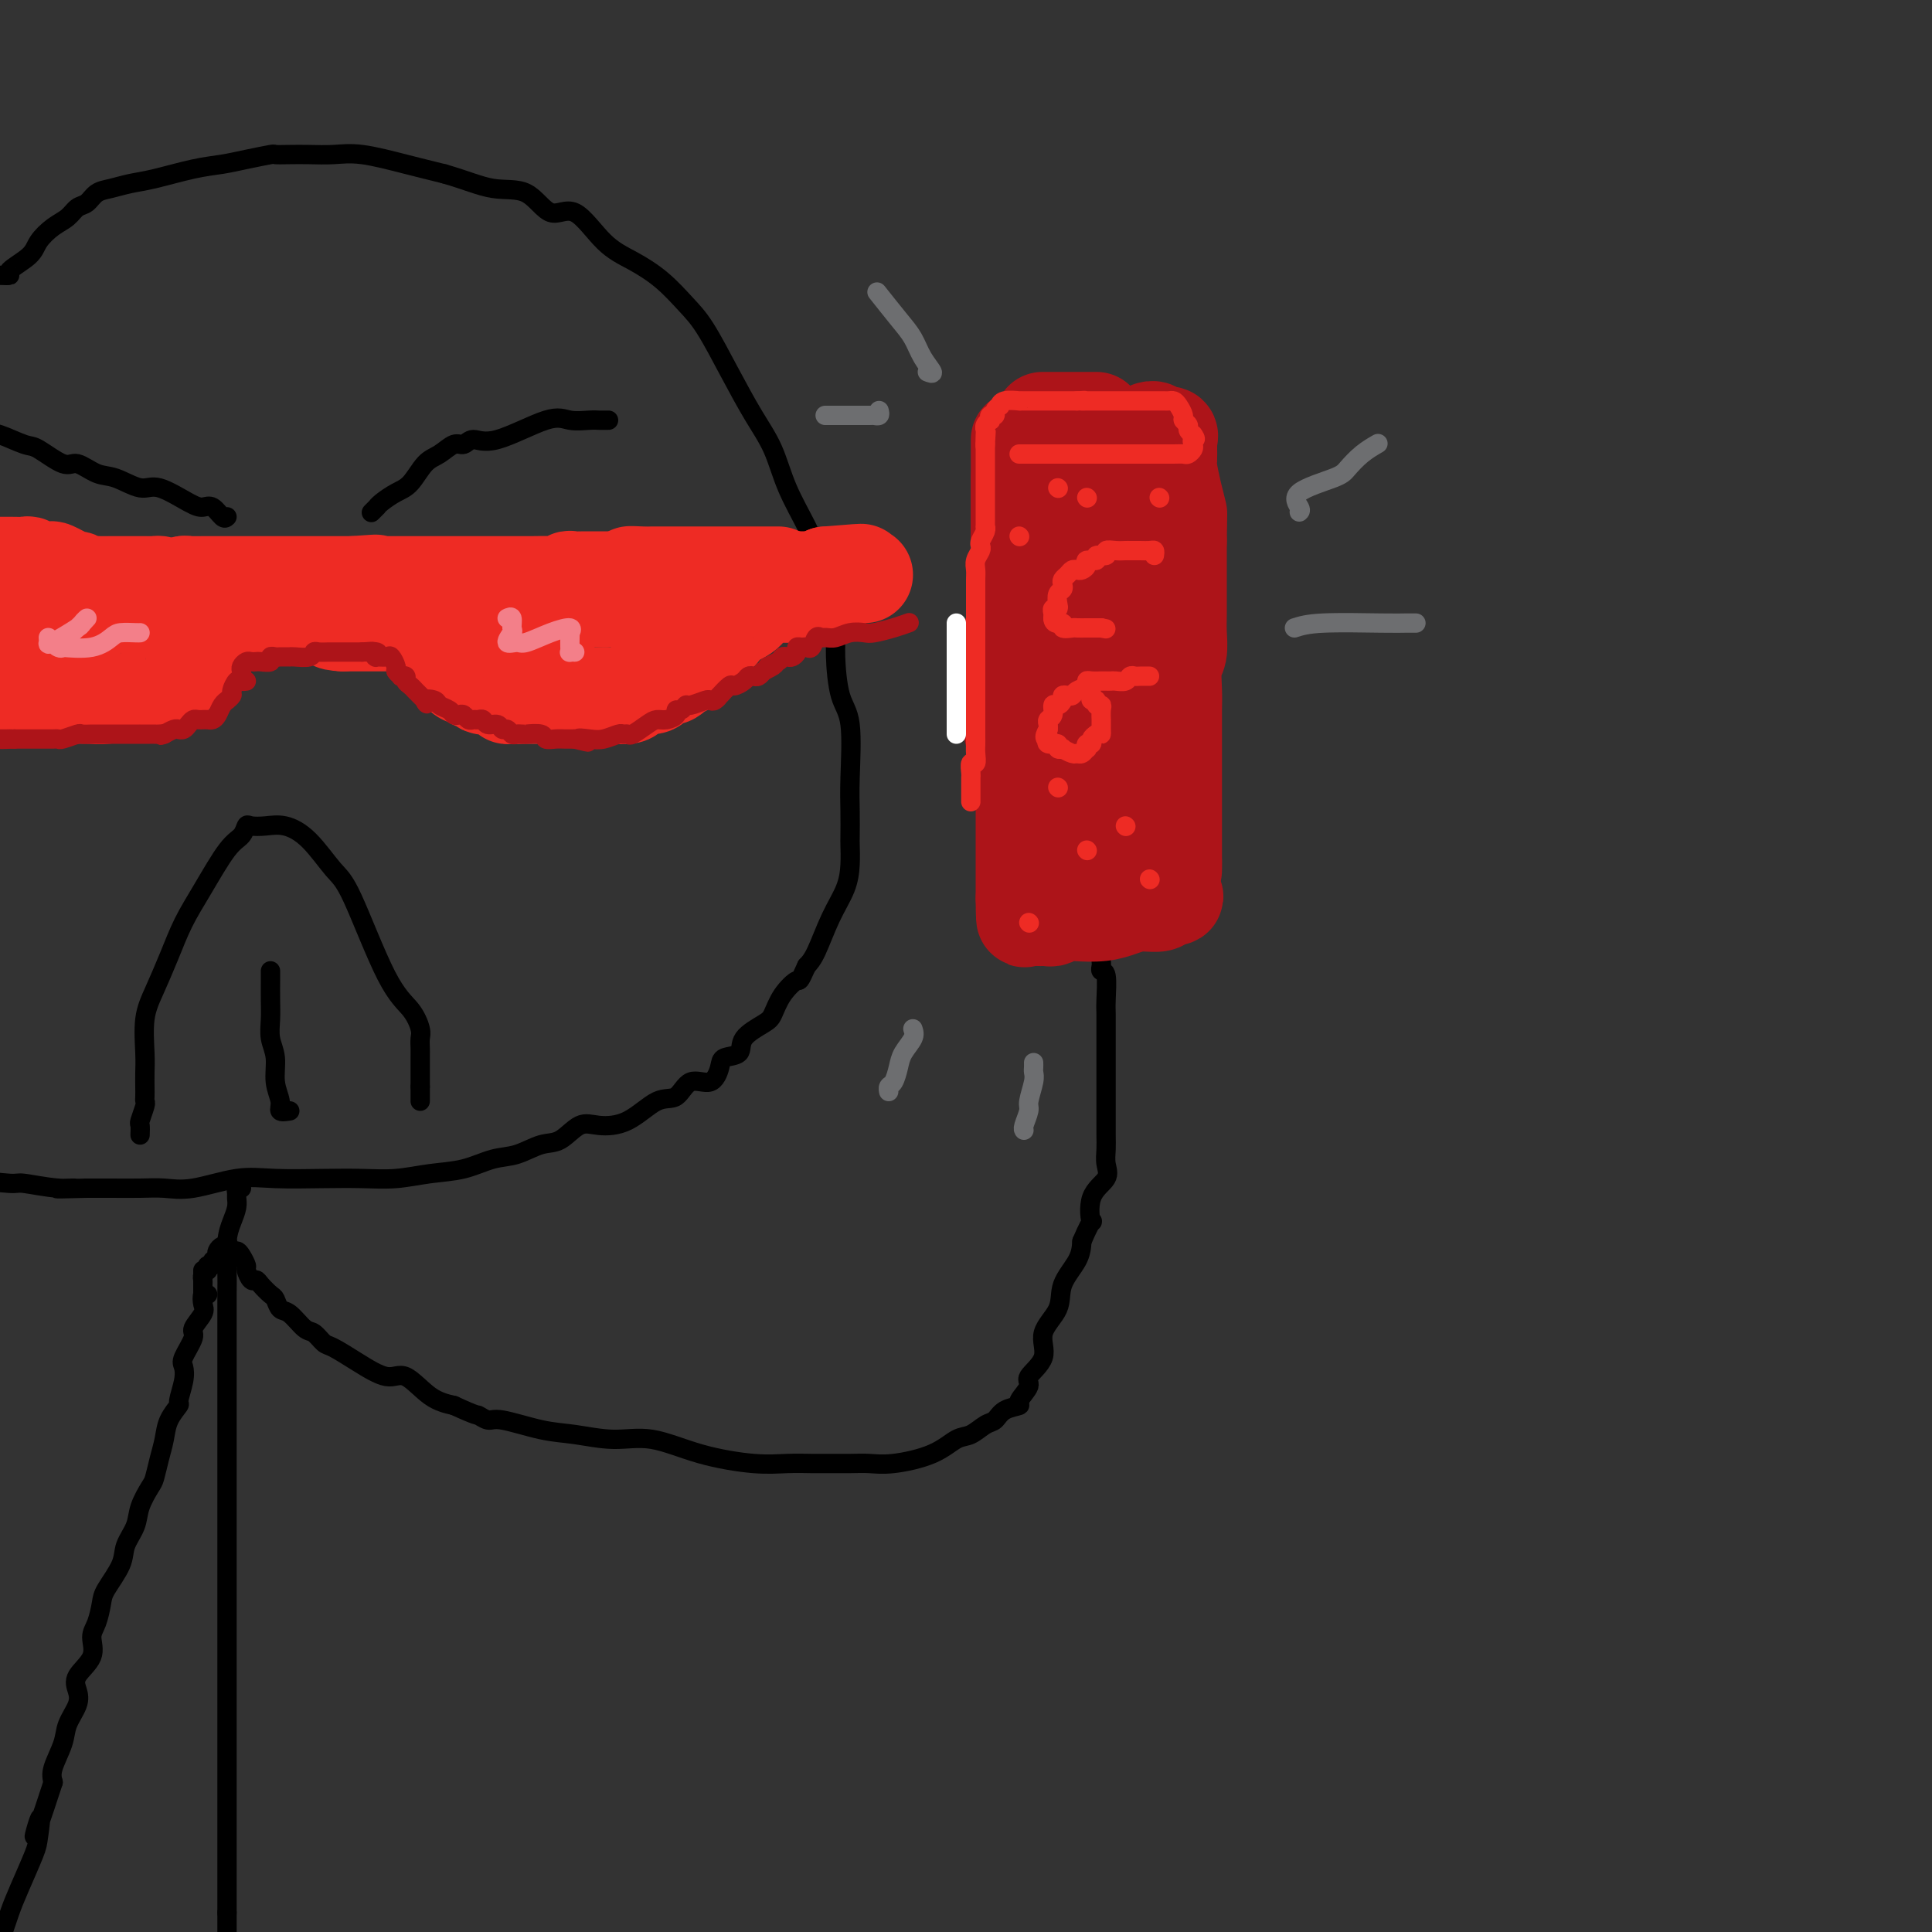 <svg viewBox='0 0 400 400' version='1.1' xmlns='http://www.w3.org/2000/svg' xmlns:xlink='http://www.w3.org/1999/xlink'><rect x="0" y="0" width="400" height="400" fill="#333333" stroke="none"/><g fill='none' stroke='#000000' stroke-width='4' stroke-linecap='round' stroke-linejoin='round'><path d='M-1,57c0.167,-0.011 0.333,-0.022 1,0c0.667,0.022 1.834,0.077 2,0c0.166,-0.077 -0.667,-0.285 0,-1c0.667,-0.715 2.836,-1.936 4,-3c1.164,-1.064 1.323,-1.972 2,-3c0.677,-1.028 1.871,-2.177 3,-3c1.129,-0.823 2.191,-1.320 3,-2c0.809,-0.680 1.363,-1.545 2,-2c0.637,-0.455 1.356,-0.502 2,-1c0.644,-0.498 1.213,-1.447 2,-2c0.787,-0.553 1.791,-0.712 3,-1c1.209,-0.288 2.621,-0.707 4,-1c1.379,-0.293 2.724,-0.461 5,-1c2.276,-0.539 5.483,-1.451 8,-2c2.517,-0.549 4.343,-0.736 6,-1c1.657,-0.264 3.145,-0.607 5,-1c1.855,-0.393 4.077,-0.837 5,-1c0.923,-0.163 0.546,-0.045 1,0c0.454,0.045 1.739,0.018 3,0c1.261,-0.018 2.498,-0.027 4,0c1.502,0.027 3.269,0.090 5,0c1.731,-0.090 3.428,-0.332 6,0c2.572,0.332 6.021,1.238 9,2c2.979,0.762 5.490,1.381 8,2'/><path d='M92,36c4.535,1.309 7.373,2.580 10,3c2.627,0.420 5.044,-0.012 7,1c1.956,1.012 3.453,3.469 5,4c1.547,0.531 3.145,-0.865 5,0c1.855,0.865 3.969,3.991 6,6c2.031,2.009 3.981,2.901 6,4c2.019,1.099 4.108,2.407 6,4c1.892,1.593 3.588,3.473 5,5c1.412,1.527 2.540,2.702 4,5c1.460,2.298 3.252,5.720 5,9c1.748,3.280 3.452,6.418 5,9c1.548,2.582 2.939,4.606 4,7c1.061,2.394 1.794,5.156 3,8c1.206,2.844 2.887,5.769 4,8c1.113,2.231 1.657,3.769 2,5c0.343,1.231 0.486,2.157 1,4c0.514,1.843 1.399,4.605 2,7c0.601,2.395 0.917,4.425 1,6c0.083,1.575 -0.069,2.695 0,5c0.069,2.305 0.358,5.794 1,8c0.642,2.206 1.636,3.128 2,6c0.364,2.872 0.098,7.695 0,11c-0.098,3.305 -0.028,5.092 0,7c0.028,1.908 0.013,3.935 0,5c-0.013,1.065 -0.023,1.167 0,2c0.023,0.833 0.081,2.397 0,4c-0.081,1.603 -0.300,3.244 -1,5c-0.700,1.756 -1.881,3.627 -3,6c-1.119,2.373 -2.177,5.250 -3,7c-0.823,1.750 -1.412,2.375 -2,3'/><path d='M167,200c-1.692,3.805 -1.421,2.818 -2,3c-0.579,0.182 -2.009,1.534 -3,3c-0.991,1.466 -1.544,3.047 -2,4c-0.456,0.953 -0.815,1.279 -2,2c-1.185,0.721 -3.197,1.837 -4,3c-0.803,1.163 -0.396,2.371 -1,3c-0.604,0.629 -2.219,0.677 -3,1c-0.781,0.323 -0.727,0.920 -1,2c-0.273,1.080 -0.871,2.643 -2,3c-1.129,0.357 -2.787,-0.492 -4,0c-1.213,0.492 -1.979,2.325 -3,3c-1.021,0.675 -2.296,0.192 -4,1c-1.704,0.808 -3.837,2.908 -6,4c-2.163,1.092 -4.356,1.175 -6,1c-1.644,-0.175 -2.738,-0.609 -4,0c-1.262,0.609 -2.691,2.261 -4,3c-1.309,0.739 -2.497,0.565 -4,1c-1.503,0.435 -3.320,1.479 -5,2c-1.680,0.521 -3.223,0.518 -5,1c-1.777,0.482 -3.786,1.450 -6,2c-2.214,0.550 -4.631,0.684 -7,1c-2.369,0.316 -4.688,0.815 -7,1c-2.312,0.185 -4.616,0.057 -7,0c-2.384,-0.057 -4.846,-0.043 -8,0c-3.154,0.043 -6.999,0.117 -10,0c-3.001,-0.117 -5.159,-0.424 -8,0c-2.841,0.424 -6.366,1.578 -9,2c-2.634,0.422 -4.376,0.113 -6,0c-1.624,-0.113 -3.130,-0.030 -5,0c-1.870,0.030 -4.106,0.009 -6,0c-1.894,-0.009 -3.447,-0.004 -5,0'/><path d='M18,246c-10.507,0.292 -4.774,0.023 -3,0c1.774,-0.023 -0.411,0.200 -3,0c-2.589,-0.200 -5.582,-0.823 -7,-1c-1.418,-0.177 -1.262,0.092 -3,0c-1.738,-0.092 -5.369,-0.546 -9,-1'/><path d='M50,246c-0.424,-0.094 -0.848,-0.188 -1,0c-0.152,0.188 -0.030,0.659 0,1c0.030,0.341 -0.030,0.551 0,1c0.030,0.449 0.152,1.136 0,2c-0.152,0.864 -0.577,1.903 -1,3c-0.423,1.097 -0.846,2.251 -1,4c-0.154,1.749 -0.041,4.094 0,6c0.041,1.906 0.011,3.375 0,5c-0.011,1.625 -0.003,3.406 0,6c0.003,2.594 0.001,6.000 0,8c-0.001,2.000 -0.000,2.594 0,4c0.000,1.406 0.000,3.625 0,5c-0.000,1.375 -0.000,1.907 0,3c0.000,1.093 0.000,2.746 0,4c-0.000,1.254 -0.000,2.109 0,3c0.000,0.891 0.000,1.817 0,3c-0.000,1.183 -0.000,2.623 0,4c0.000,1.377 0.000,2.691 0,4c-0.000,1.309 -0.000,2.612 0,5c0.000,2.388 0.000,5.860 0,8c-0.000,2.140 -0.000,2.948 0,5c0.000,2.052 0.000,5.348 0,8c-0.000,2.652 -0.000,4.661 0,7c0.000,2.339 0.000,5.010 0,8c-0.000,2.990 -0.000,6.300 0,9c0.000,2.700 0.000,4.788 0,7c-0.000,2.212 -0.000,4.546 0,7c0.000,2.454 0.000,5.029 0,7c-0.000,1.971 -0.000,3.338 0,5c0.000,1.662 0.000,3.618 0,5c-0.000,1.382 0.000,2.191 0,3'/><path d='M47,396c0.000,24.000 0.000,14.500 0,5'/><path d='M43,268c-0.405,-0.188 -0.810,-0.376 -1,0c-0.190,0.376 -0.163,1.316 0,2c0.163,0.684 0.464,1.113 0,2c-0.464,0.887 -1.692,2.231 -2,3c-0.308,0.769 0.306,0.963 0,2c-0.306,1.037 -1.530,2.917 -2,4c-0.470,1.083 -0.185,1.370 0,2c0.185,0.630 0.271,1.603 0,3c-0.271,1.397 -0.899,3.219 -1,4c-0.101,0.781 0.323,0.521 0,1c-0.323,0.479 -1.395,1.698 -2,3c-0.605,1.302 -0.744,2.686 -1,4c-0.256,1.314 -0.631,2.556 -1,4c-0.369,1.444 -0.733,3.089 -1,4c-0.267,0.911 -0.437,1.088 -1,2c-0.563,0.912 -1.520,2.559 -2,4c-0.480,1.441 -0.482,2.678 -1,4c-0.518,1.322 -1.553,2.731 -2,4c-0.447,1.269 -0.306,2.397 -1,4c-0.694,1.603 -2.221,3.681 -3,5c-0.779,1.319 -0.808,1.879 -1,3c-0.192,1.121 -0.546,2.803 -1,4c-0.454,1.197 -1.010,1.908 -1,3c0.010,1.092 0.584,2.564 0,4c-0.584,1.436 -2.326,2.837 -3,4c-0.674,1.163 -0.279,2.090 0,3c0.279,0.910 0.442,1.805 0,3c-0.442,1.195 -1.490,2.692 -2,4c-0.510,1.308 -0.484,2.429 -1,4c-0.516,1.571 -1.576,3.592 -2,5c-0.424,1.408 -0.212,2.204 0,3'/><path d='M11,369c-5.635,17.294 -3.722,10.028 -3,8c0.722,-2.028 0.254,1.183 0,3c-0.254,1.817 -0.295,2.240 -1,4c-0.705,1.760 -2.074,4.859 -3,7c-0.926,2.141 -1.407,3.326 -2,5c-0.593,1.674 -1.296,3.837 -2,6'/><path d='M42,263c0.000,0.361 0.000,0.723 0,1c-0.000,0.277 -0.000,0.470 0,1c0.000,0.530 0.000,1.397 0,2c-0.000,0.603 -0.000,0.942 0,1c0.000,0.058 0.000,-0.165 0,0c-0.000,0.165 -0.000,0.717 0,1c0.000,0.283 0.000,0.297 0,0c-0.000,-0.297 -0.001,-0.906 0,-1c0.001,-0.094 0.003,0.326 0,0c-0.003,-0.326 -0.011,-1.397 0,-2c0.011,-0.603 0.041,-0.739 0,-1c-0.041,-0.261 -0.155,-0.646 0,-1c0.155,-0.354 0.577,-0.677 1,-1'/><path d='M43,263c0.090,-0.863 -0.186,-1.019 0,-1c0.186,0.019 0.834,0.213 1,0c0.166,-0.213 -0.149,-0.832 0,-1c0.149,-0.168 0.762,0.114 1,0c0.238,-0.114 0.102,-0.623 0,-1c-0.102,-0.377 -0.171,-0.623 0,-1c0.171,-0.377 0.582,-0.884 1,-1c0.418,-0.116 0.843,0.161 1,0c0.157,-0.161 0.045,-0.760 0,-1c-0.045,-0.240 -0.022,-0.120 0,0'/><path d='M47,257c0.331,0.860 0.662,1.721 1,2c0.338,0.279 0.682,-0.023 1,0c0.318,0.023 0.610,0.370 1,1c0.390,0.630 0.877,1.544 1,2c0.123,0.456 -0.118,0.455 0,1c0.118,0.545 0.595,1.636 1,2c0.405,0.364 0.738,-0.000 1,0c0.262,0.000 0.453,0.365 1,1c0.547,0.635 1.449,1.540 2,2c0.551,0.460 0.752,0.475 1,1c0.248,0.525 0.542,1.559 1,2c0.458,0.441 1.079,0.288 2,1c0.921,0.712 2.141,2.290 3,3c0.859,0.710 1.356,0.553 2,1c0.644,0.447 1.434,1.500 2,2c0.566,0.500 0.909,0.449 2,1c1.091,0.551 2.930,1.706 5,3c2.070,1.294 4.369,2.728 6,3c1.631,0.272 2.593,-0.619 4,0c1.407,0.619 3.259,2.748 5,4c1.741,1.252 3.370,1.626 5,2'/><path d='M94,291c5.208,2.395 4.728,1.884 5,2c0.272,0.116 1.294,0.859 2,1c0.706,0.141 1.094,-0.318 3,0c1.906,0.318 5.330,1.415 8,2c2.670,0.585 4.586,0.658 7,1c2.414,0.342 5.327,0.953 8,1c2.673,0.047 5.108,-0.471 8,0c2.892,0.471 6.242,1.930 10,3c3.758,1.070 7.923,1.751 11,2c3.077,0.249 5.067,0.066 7,0c1.933,-0.066 3.808,-0.017 5,0c1.192,0.017 1.700,-0.000 3,0c1.300,0.000 3.391,0.017 5,0c1.609,-0.017 2.737,-0.069 4,0c1.263,0.069 2.659,0.260 5,0c2.341,-0.260 5.625,-0.972 8,-2c2.375,-1.028 3.842,-2.373 5,-3c1.158,-0.627 2.007,-0.536 3,-1c0.993,-0.464 2.131,-1.484 3,-2c0.869,-0.516 1.471,-0.526 2,-1c0.529,-0.474 0.986,-1.410 2,-2c1.014,-0.590 2.585,-0.835 3,-1c0.415,-0.165 -0.326,-0.252 0,-1c0.326,-0.748 1.720,-2.159 2,-3c0.280,-0.841 -0.555,-1.112 0,-2c0.555,-0.888 2.499,-2.393 3,-4c0.501,-1.607 -0.440,-3.314 0,-5c0.440,-1.686 2.262,-3.349 3,-5c0.738,-1.651 0.391,-3.291 1,-5c0.609,-1.709 2.174,-3.488 3,-5c0.826,-1.512 0.913,-2.756 1,-4'/><path d='M224,257c2.513,-5.917 2.295,-3.710 2,-4c-0.295,-0.290 -0.668,-3.077 0,-5c0.668,-1.923 2.375,-2.982 3,-4c0.625,-1.018 0.167,-1.994 0,-3c-0.167,-1.006 -0.045,-2.042 0,-3c0.045,-0.958 0.012,-1.837 0,-3c-0.012,-1.163 -0.003,-2.611 0,-4c0.003,-1.389 0.001,-2.719 0,-4c-0.001,-1.281 -0.000,-2.514 0,-4c0.000,-1.486 0.000,-3.226 0,-4c-0.000,-0.774 0.000,-0.581 0,-1c-0.000,-0.419 -0.000,-1.450 0,-2c0.000,-0.550 0.001,-0.621 0,-1c-0.001,-0.379 -0.004,-1.068 0,-2c0.004,-0.932 0.015,-2.109 0,-3c-0.015,-0.891 -0.057,-1.496 0,-3c0.057,-1.504 0.211,-3.908 0,-5c-0.211,-1.092 -0.789,-0.871 -1,-1c-0.211,-0.129 -0.057,-0.609 0,-1c0.057,-0.391 0.015,-0.692 0,-1c-0.015,-0.308 -0.004,-0.621 0,-1c0.004,-0.379 0.001,-0.822 0,-1c-0.001,-0.178 -0.001,-0.089 0,0'/></g>
<g fill='none' stroke='#EE2B24' stroke-width='20' stroke-linecap='round' stroke-linejoin='round'><path d='M91,126c-0.047,0.000 -0.094,0.000 1,0c1.094,-0.000 3.328,-0.000 5,0c1.672,0.000 2.781,0.000 4,0c1.219,-0.000 2.548,-0.000 4,0c1.452,0.000 3.027,0.001 4,0c0.973,-0.001 1.345,-0.003 2,0c0.655,0.003 1.594,0.011 2,0c0.406,-0.011 0.279,-0.040 1,0c0.721,0.040 2.290,0.151 3,0c0.710,-0.151 0.560,-0.562 1,-1c0.440,-0.438 1.469,-0.901 3,-1c1.531,-0.099 3.565,0.166 5,0c1.435,-0.166 2.271,-0.762 3,-1c0.729,-0.238 1.351,-0.119 3,0c1.649,0.119 4.325,0.238 6,0c1.675,-0.238 2.351,-0.834 3,-1c0.649,-0.166 1.273,0.099 2,0c0.727,-0.099 1.558,-0.562 2,-1c0.442,-0.438 0.497,-0.849 1,-1c0.503,-0.151 1.456,-0.040 3,0c1.544,0.040 3.681,0.011 5,0c1.319,-0.011 1.820,-0.002 3,0c1.180,0.002 3.040,-0.002 4,0c0.960,0.002 1.020,0.011 2,0c0.980,-0.011 2.879,-0.041 4,0c1.121,0.041 1.463,0.155 2,0c0.537,-0.155 1.268,-0.577 2,-1'/><path d='M171,119c12.960,-1.083 5.361,-0.290 3,0c-2.361,0.290 0.516,0.077 2,0c1.484,-0.077 1.574,-0.018 2,0c0.426,0.018 1.187,-0.006 1,0c-0.187,0.006 -1.322,0.043 -2,0c-0.678,-0.043 -0.899,-0.165 -1,0c-0.101,0.165 -0.082,0.619 -1,1c-0.918,0.381 -2.774,0.690 -4,1c-1.226,0.310 -1.823,0.622 -3,1c-1.177,0.378 -2.935,0.822 -4,1c-1.065,0.178 -1.437,0.089 -2,0c-0.563,-0.089 -1.316,-0.179 -2,0c-0.684,0.179 -1.300,0.626 -2,1c-0.700,0.374 -1.483,0.674 -2,1c-0.517,0.326 -0.769,0.678 -1,1c-0.231,0.322 -0.442,0.615 -1,1c-0.558,0.385 -1.462,0.863 -2,1c-0.538,0.137 -0.708,-0.065 -1,0c-0.292,0.065 -0.704,0.398 -1,1c-0.296,0.602 -0.474,1.473 -1,2c-0.526,0.527 -1.399,0.708 -2,1c-0.601,0.292 -0.931,0.694 -1,1c-0.069,0.306 0.123,0.516 0,1c-0.123,0.484 -0.562,1.242 -1,2'/><path d='M145,136c-1.886,1.715 -1.102,0.502 -1,0c0.102,-0.502 -0.480,-0.293 -1,0c-0.520,0.293 -0.980,0.671 -1,1c-0.020,0.329 0.398,0.610 0,1c-0.398,0.390 -1.612,0.888 -2,1c-0.388,0.112 0.051,-0.164 0,0c-0.051,0.164 -0.590,0.766 -1,1c-0.410,0.234 -0.690,0.101 -1,0c-0.310,-0.101 -0.651,-0.168 -1,0c-0.349,0.168 -0.708,0.571 -1,1c-0.292,0.429 -0.519,0.886 -1,1c-0.481,0.114 -1.218,-0.113 -2,0c-0.782,0.113 -1.608,0.566 -2,1c-0.392,0.434 -0.348,0.848 -1,1c-0.652,0.152 -1.999,0.041 -3,0c-1.001,-0.041 -1.655,-0.011 -2,0c-0.345,0.011 -0.382,0.003 -1,0c-0.618,-0.003 -1.817,-0.001 -2,0c-0.183,0.001 0.649,0.000 0,0c-0.649,-0.000 -2.781,-0.000 -4,0c-1.219,0.000 -1.527,0.000 -2,0c-0.473,-0.000 -1.113,-0.000 -2,0c-0.887,0.000 -2.021,0.000 -3,0c-0.979,-0.000 -1.802,-0.000 -2,0c-0.198,0.000 0.229,0.000 0,0c-0.229,-0.000 -1.115,-0.000 -2,0'/><path d='M107,144c-3.264,0.045 -1.424,0.157 -1,0c0.424,-0.157 -0.569,-0.582 -1,-1c-0.431,-0.418 -0.300,-0.829 -1,-1c-0.700,-0.171 -2.229,-0.103 -3,0c-0.771,0.103 -0.783,0.239 -1,0c-0.217,-0.239 -0.639,-0.855 -1,-1c-0.361,-0.145 -0.660,0.181 -1,0c-0.340,-0.181 -0.722,-0.871 -1,-1c-0.278,-0.129 -0.452,0.301 -1,0c-0.548,-0.301 -1.471,-1.335 -2,-2c-0.529,-0.665 -0.664,-0.963 -1,-1c-0.336,-0.037 -0.874,0.186 -1,0c-0.126,-0.186 0.158,-0.781 0,-1c-0.158,-0.219 -0.760,-0.063 -1,0c-0.240,0.063 -0.120,0.031 0,0'/><path d='M91,136c-2.475,-1.417 -0.662,-0.958 0,-1c0.662,-0.042 0.174,-0.584 0,-1c-0.174,-0.416 -0.032,-0.708 0,-1c0.032,-0.292 -0.046,-0.586 0,-1c0.046,-0.414 0.214,-0.948 0,-1c-0.214,-0.052 -0.812,0.378 -1,0c-0.188,-0.378 0.035,-1.565 0,-2c-0.035,-0.435 -0.327,-0.116 -1,0c-0.673,0.116 -1.726,0.031 -2,0c-0.274,-0.031 0.230,-0.008 0,0c-0.230,0.008 -1.193,0.002 -2,0c-0.807,-0.002 -1.458,-0.001 -2,0c-0.542,0.001 -0.973,0.000 -1,0c-0.027,-0.000 0.352,-0.000 0,0c-0.352,0.000 -1.434,0.000 -2,0c-0.566,-0.000 -0.616,-0.000 -1,0c-0.384,0.000 -1.103,0.000 -2,0c-0.897,-0.000 -1.970,-0.000 -3,0c-1.030,0.000 -2.015,0.000 -3,0'/><path d='M71,129c-3.220,-0.166 -1.770,-0.580 -2,-1c-0.230,-0.420 -2.141,-0.845 -3,-1c-0.859,-0.155 -0.667,-0.042 -1,0c-0.333,0.042 -1.191,0.011 -2,0c-0.809,-0.011 -1.569,-0.003 -2,0c-0.431,0.003 -0.534,0.001 -1,0c-0.466,-0.001 -1.296,-0.000 -2,0c-0.704,0.000 -1.283,0.000 -2,0c-0.717,-0.000 -1.571,-0.000 -2,0c-0.429,0.000 -0.433,-0.000 -1,0c-0.567,0.000 -1.696,0.000 -2,0c-0.304,-0.000 0.217,-0.001 0,0c-0.217,0.001 -1.171,0.003 -2,0c-0.829,-0.003 -1.531,-0.011 -2,0c-0.469,0.011 -0.703,0.041 -1,0c-0.297,-0.041 -0.656,-0.155 -1,0c-0.344,0.155 -0.672,0.577 -1,1'/><path d='M44,128c-4.421,0.028 -1.973,0.599 -1,1c0.973,0.401 0.472,0.632 0,1c-0.472,0.368 -0.915,0.872 -1,1c-0.085,0.128 0.188,-0.121 0,0c-0.188,0.121 -0.838,0.611 -1,1c-0.162,0.389 0.163,0.678 0,1c-0.163,0.322 -0.814,0.677 -1,1c-0.186,0.323 0.095,0.612 0,1c-0.095,0.388 -0.564,0.874 -1,1c-0.436,0.126 -0.839,-0.107 -1,0c-0.161,0.107 -0.080,0.554 0,1c0.080,0.446 0.158,0.889 0,1c-0.158,0.111 -0.551,-0.111 -1,0c-0.449,0.111 -0.954,0.555 -1,1c-0.046,0.445 0.368,0.893 0,1c-0.368,0.107 -1.517,-0.125 -2,0c-0.483,0.125 -0.301,0.608 -1,1c-0.699,0.392 -2.278,0.693 -3,1c-0.722,0.307 -0.585,0.618 -2,1c-1.415,0.382 -4.381,0.834 -6,1c-1.619,0.166 -1.891,0.048 -3,0c-1.109,-0.048 -3.054,-0.024 -5,0'/><path d='M14,144c-3.737,0.464 -3.578,0.124 -4,0c-0.422,-0.124 -1.425,-0.033 -2,0c-0.575,0.033 -0.721,0.009 -1,0c-0.279,-0.009 -0.690,-0.003 -1,0c-0.310,0.003 -0.517,0.003 -1,0c-0.483,-0.003 -1.240,-0.008 -2,0c-0.760,0.008 -1.523,0.030 -2,0c-0.477,-0.030 -0.666,-0.110 -1,0c-0.334,0.110 -0.811,0.411 -1,0c-0.189,-0.411 -0.089,-1.534 0,-2c0.089,-0.466 0.168,-0.276 0,-1c-0.168,-0.724 -0.584,-2.362 -1,-4'/><path d='M0,117c-0.210,-0.001 -0.421,-0.001 0,0c0.421,0.001 1.473,0.004 2,0c0.527,-0.004 0.530,-0.015 1,0c0.470,0.015 1.406,0.056 2,0c0.594,-0.056 0.844,-0.208 1,0c0.156,0.208 0.217,0.778 1,1c0.783,0.222 2.289,0.097 3,0c0.711,-0.097 0.627,-0.166 1,0c0.373,0.166 1.204,0.566 2,1c0.796,0.434 1.555,0.901 2,1c0.445,0.099 0.574,-0.170 1,0c0.426,0.170 1.149,0.777 2,1c0.851,0.223 1.829,0.060 2,0c0.171,-0.060 -0.464,-0.016 0,0c0.464,0.016 2.026,0.004 3,0c0.974,-0.004 1.360,-0.001 2,0c0.640,0.001 1.533,0.001 2,0c0.467,-0.001 0.507,-0.001 1,0c0.493,0.001 1.439,0.003 2,0c0.561,-0.003 0.738,-0.011 1,0c0.262,0.011 0.609,0.041 1,0c0.391,-0.041 0.826,-0.155 1,0c0.174,0.155 0.087,0.577 0,1'/><path d='M33,122c4.335,0.992 -1.328,0.973 -4,1c-2.672,0.027 -2.352,0.101 -3,0c-0.648,-0.101 -2.263,-0.378 -4,0c-1.737,0.378 -3.596,1.410 -4,2c-0.404,0.590 0.649,0.736 0,1c-0.649,0.264 -2.999,0.644 -4,1c-1.001,0.356 -0.654,0.688 -1,1c-0.346,0.312 -1.386,0.606 -2,1c-0.614,0.394 -0.803,0.890 -1,1c-0.197,0.110 -0.404,-0.167 -1,0c-0.596,0.167 -1.582,0.777 -2,1c-0.418,0.223 -0.266,0.060 0,0c0.266,-0.060 0.648,-0.016 1,0c0.352,0.016 0.676,0.004 1,0c0.324,-0.004 0.650,0.002 1,0c0.350,-0.002 0.725,-0.010 1,0c0.275,0.010 0.451,0.038 1,0c0.549,-0.038 1.470,-0.143 2,-1c0.530,-0.857 0.668,-2.467 1,-3c0.332,-0.533 0.859,0.010 1,0c0.141,-0.010 -0.102,-0.574 0,-1c0.102,-0.426 0.551,-0.713 1,-1'/><path d='M17,125c0.643,-0.769 0.752,-0.192 1,0c0.248,0.192 0.635,-0.000 1,0c0.365,0.000 0.706,0.192 1,0c0.294,-0.192 0.540,-0.770 1,-1c0.460,-0.230 1.134,-0.113 2,0c0.866,0.113 1.922,0.223 2,0c0.078,-0.223 -0.824,-0.778 0,-1c0.824,-0.222 3.374,-0.111 5,0c1.626,0.111 2.330,0.222 3,0c0.670,-0.222 1.307,-0.777 2,-1c0.693,-0.223 1.441,-0.112 2,0c0.559,0.112 0.929,0.226 1,0c0.071,-0.226 -0.156,-0.793 0,-1c0.156,-0.207 0.697,-0.056 1,0c0.303,0.056 0.369,0.015 1,0c0.631,-0.015 1.826,-0.004 2,0c0.174,0.004 -0.673,0.001 0,0c0.673,-0.001 2.865,-0.000 4,0c1.135,0.000 1.212,0.000 2,0c0.788,-0.000 2.289,-0.000 3,0c0.711,0.000 0.634,0.000 1,0c0.366,-0.000 1.174,-0.000 2,0c0.826,0.000 1.668,0.000 2,0c0.332,-0.000 0.154,-0.000 1,0c0.846,0.000 2.717,0.000 4,0c1.283,-0.000 1.978,-0.000 3,0c1.022,0.000 2.371,0.000 3,0c0.629,-0.000 0.540,-0.000 1,0c0.460,0.000 1.470,0.000 2,0c0.530,-0.000 0.580,-0.000 1,0c0.420,0.000 1.210,0.000 2,0'/><path d='M73,121c8.866,-0.619 3.031,-0.166 1,0c-2.031,0.166 -0.257,0.044 1,0c1.257,-0.044 1.999,-0.012 3,0c1.001,0.012 2.261,0.003 3,0c0.739,-0.003 0.957,-0.001 1,0c0.043,0.001 -0.089,0.000 0,0c0.089,-0.000 0.398,-0.000 1,0c0.602,0.000 1.495,0.000 2,0c0.505,-0.000 0.621,-0.000 1,0c0.379,0.000 1.022,0.000 2,0c0.978,-0.000 2.289,-0.000 3,0c0.711,0.000 0.820,-0.000 1,0c0.180,0.000 0.432,0.000 1,0c0.568,-0.000 1.453,-0.000 2,0c0.547,0.000 0.755,0.000 1,0c0.245,-0.000 0.526,-0.000 1,0c0.474,0.000 1.140,0.000 2,0c0.860,-0.000 1.915,-0.000 3,0c1.085,0.000 2.201,0.001 3,0c0.799,-0.001 1.280,-0.004 2,0c0.720,0.004 1.678,0.015 3,0c1.322,-0.015 3.006,-0.057 4,0c0.994,0.057 1.297,0.211 2,0c0.703,-0.211 1.806,-0.789 2,-1c0.194,-0.211 -0.519,-0.057 0,0c0.519,0.057 2.272,0.015 3,0c0.728,-0.015 0.433,-0.004 1,0c0.567,0.004 1.997,0.001 3,0c1.003,-0.001 1.578,-0.000 2,0c0.422,0.000 0.692,0.000 1,0c0.308,-0.000 0.654,-0.000 1,0'/><path d='M129,120c9.021,-0.381 3.573,-0.834 2,-1c-1.573,-0.166 0.730,-0.044 2,0c1.270,0.044 1.506,0.012 2,0c0.494,-0.012 1.245,-0.003 2,0c0.755,0.003 1.515,0.001 2,0c0.485,-0.001 0.695,-0.000 1,0c0.305,0.000 0.705,0.000 1,0c0.295,-0.000 0.485,-0.000 1,0c0.515,0.000 1.356,0.000 2,0c0.644,-0.000 1.090,-0.000 2,0c0.910,0.000 2.285,0.000 3,0c0.715,-0.000 0.770,-0.000 1,0c0.230,0.000 0.635,0.000 1,0c0.365,-0.000 0.688,-0.000 1,0c0.312,0.000 0.611,0.000 1,0c0.389,-0.000 0.866,-0.000 1,0c0.134,0.000 -0.076,0.000 0,0c0.076,-0.000 0.437,-0.000 1,0c0.563,0.000 1.326,0.000 2,0c0.674,-0.000 1.258,-0.000 2,0c0.742,0.000 1.640,0.000 2,0c0.360,-0.000 0.180,-0.000 0,0'/></g>
<g fill='none' stroke='#AD1419' stroke-width='4' stroke-linecap='round' stroke-linejoin='round'><path d='M50,140c0.024,-0.340 0.048,-0.679 0,-1c-0.048,-0.321 -0.169,-0.622 0,-1c0.169,-0.378 0.627,-0.832 1,-1c0.373,-0.168 0.659,-0.049 1,0c0.341,0.049 0.735,0.027 1,0c0.265,-0.027 0.400,-0.060 1,0c0.600,0.060 1.666,0.212 2,0c0.334,-0.212 -0.064,-0.789 0,-1c0.064,-0.211 0.591,-0.056 1,0c0.409,0.056 0.699,0.015 1,0c0.301,-0.015 0.613,-0.003 1,0c0.387,0.003 0.849,-0.003 1,0c0.151,0.003 -0.010,0.015 0,0c0.010,-0.015 0.192,-0.057 1,0c0.808,0.057 2.244,0.211 3,0c0.756,-0.211 0.833,-0.789 1,-1c0.167,-0.211 0.425,-0.057 1,0c0.575,0.057 1.467,0.015 2,0c0.533,-0.015 0.706,-0.004 1,0c0.294,0.004 0.709,0.001 1,0c0.291,-0.001 0.460,-0.000 1,0c0.540,0.000 1.453,0.000 2,0c0.547,-0.000 0.728,-0.000 1,0c0.272,0.000 0.636,0.000 1,0'/><path d='M75,135c3.820,-0.293 1.370,-0.025 1,0c-0.370,0.025 1.339,-0.191 2,0c0.661,0.191 0.272,0.790 0,1c-0.272,0.210 -0.428,0.031 0,0c0.428,-0.031 1.439,0.086 2,0c0.561,-0.086 0.671,-0.377 1,0c0.329,0.377 0.877,1.421 1,2c0.123,0.579 -0.178,0.694 0,1c0.178,0.306 0.835,0.803 1,1c0.165,0.197 -0.163,0.094 0,0c0.163,-0.094 0.817,-0.180 1,0c0.183,0.180 -0.106,0.626 0,1c0.106,0.374 0.606,0.678 1,1c0.394,0.322 0.683,0.664 1,1c0.317,0.336 0.662,0.668 1,1c0.338,0.332 0.669,0.666 1,1'/><path d='M88,145c0.970,1.405 -0.105,0.419 0,0c0.105,-0.419 1.390,-0.270 2,0c0.610,0.270 0.545,0.660 1,1c0.455,0.340 1.431,0.631 2,1c0.569,0.369 0.730,0.817 1,1c0.270,0.183 0.650,0.102 1,0c0.350,-0.102 0.671,-0.225 1,0c0.329,0.225 0.664,0.796 1,1c0.336,0.204 0.671,0.039 1,0c0.329,-0.039 0.651,0.046 1,0c0.349,-0.046 0.723,-0.224 1,0c0.277,0.224 0.455,0.848 1,1c0.545,0.152 1.455,-0.170 2,0c0.545,0.170 0.723,0.830 1,1c0.277,0.170 0.653,-0.151 1,0c0.347,0.151 0.664,0.773 1,1c0.336,0.227 0.689,0.060 1,0c0.311,-0.060 0.579,-0.012 1,0c0.421,0.012 0.994,-0.011 1,0c0.006,0.011 -0.556,0.055 0,0c0.556,-0.055 2.230,-0.211 3,0c0.770,0.211 0.636,0.789 1,1c0.364,0.211 1.225,0.057 2,0c0.775,-0.057 1.466,-0.015 2,0c0.534,0.015 0.913,0.004 1,0c0.087,-0.004 -0.118,-0.001 0,0c0.118,0.001 0.559,0.001 1,0'/><path d='M119,153c4.937,1.242 1.781,0.347 1,0c-0.781,-0.347 0.813,-0.146 2,0c1.187,0.146 1.965,0.237 3,0c1.035,-0.237 2.325,-0.802 3,-1c0.675,-0.198 0.733,-0.029 1,0c0.267,0.029 0.742,-0.083 1,0c0.258,0.083 0.297,0.359 1,0c0.703,-0.359 2.068,-1.354 3,-2c0.932,-0.646 1.429,-0.942 2,-1c0.571,-0.058 1.214,0.124 2,0c0.786,-0.124 1.714,-0.554 2,-1c0.286,-0.446 -0.071,-0.908 0,-1c0.071,-0.092 0.568,0.185 1,0c0.432,-0.185 0.798,-0.833 1,-1c0.202,-0.167 0.241,0.147 1,0c0.759,-0.147 2.240,-0.755 3,-1c0.760,-0.245 0.799,-0.126 1,0c0.201,0.126 0.564,0.259 1,0c0.436,-0.259 0.947,-0.909 1,-1c0.053,-0.091 -0.351,0.378 0,0c0.351,-0.378 1.456,-1.604 2,-2c0.544,-0.396 0.527,0.038 1,0c0.473,-0.038 1.436,-0.549 2,-1c0.564,-0.451 0.728,-0.843 1,-1c0.272,-0.157 0.650,-0.081 1,0c0.350,0.081 0.671,0.166 1,0c0.329,-0.166 0.664,-0.583 1,-1'/><path d='M158,139c4.295,-2.193 1.532,-1.175 1,-1c-0.532,0.175 1.168,-0.492 2,-1c0.832,-0.508 0.797,-0.858 1,-1c0.203,-0.142 0.646,-0.076 1,0c0.354,0.076 0.620,0.164 1,0c0.380,-0.164 0.875,-0.578 1,-1c0.125,-0.422 -0.121,-0.853 0,-1c0.121,-0.147 0.610,-0.011 1,0c0.390,0.011 0.681,-0.102 1,0c0.319,0.102 0.665,0.421 1,0c0.335,-0.421 0.659,-1.581 1,-2c0.341,-0.419 0.700,-0.099 1,0c0.300,0.099 0.540,-0.025 1,0c0.460,0.025 1.141,0.200 2,0c0.859,-0.200 1.898,-0.775 3,-1c1.102,-0.225 2.268,-0.099 3,0c0.732,0.099 1.031,0.171 2,0c0.969,-0.171 2.607,-0.584 4,-1c1.393,-0.416 2.541,-0.833 3,-1c0.459,-0.167 0.230,-0.083 0,0'/><path d='M51,141c-0.342,0.055 -0.684,0.110 -1,0c-0.316,-0.110 -0.606,-0.384 -1,0c-0.394,0.384 -0.893,1.425 -1,2c-0.107,0.575 0.179,0.682 0,1c-0.179,0.318 -0.821,0.845 -1,1c-0.179,0.155 0.107,-0.064 0,0c-0.107,0.064 -0.607,0.409 -1,1c-0.393,0.591 -0.679,1.426 -1,2c-0.321,0.574 -0.677,0.886 -1,1c-0.323,0.114 -0.611,0.030 -1,0c-0.389,-0.030 -0.878,-0.005 -1,0c-0.122,0.005 0.122,-0.009 0,0c-0.122,0.009 -0.610,0.041 -1,0c-0.390,-0.041 -0.681,-0.155 -1,0c-0.319,0.155 -0.666,0.580 -1,1c-0.334,0.420 -0.657,0.834 -1,1c-0.343,0.166 -0.708,0.083 -1,0c-0.292,-0.083 -0.512,-0.167 -1,0c-0.488,0.167 -1.244,0.583 -2,1'/><path d='M34,152c-1.501,0.464 -0.252,0.124 0,0c0.252,-0.124 -0.492,-0.033 -1,0c-0.508,0.033 -0.780,0.009 -1,0c-0.220,-0.009 -0.388,-0.002 -1,0c-0.612,0.002 -1.670,0.001 -2,0c-0.330,-0.001 0.066,-0.000 0,0c-0.066,0.000 -0.596,0.000 -1,0c-0.404,-0.000 -0.684,-0.000 -1,0c-0.316,0.000 -0.670,0.000 -1,0c-0.330,-0.000 -0.636,-0.000 -1,0c-0.364,0.000 -0.784,0.000 -1,0c-0.216,-0.000 -0.227,-0.001 -1,0c-0.773,0.001 -2.309,0.004 -3,0c-0.691,-0.004 -0.538,-0.015 -1,0c-0.462,0.015 -1.538,0.057 -2,0c-0.462,-0.057 -0.309,-0.211 -1,0c-0.691,0.211 -2.227,0.789 -3,1c-0.773,0.211 -0.784,0.057 -1,0c-0.216,-0.057 -0.636,-0.015 -1,0c-0.364,0.015 -0.674,0.004 -1,0c-0.326,-0.004 -0.670,-0.001 -1,0c-0.330,0.001 -0.645,0.000 -1,0c-0.355,-0.000 -0.749,-0.000 -1,0c-0.251,0.000 -0.357,0.000 -1,0c-0.643,-0.000 -1.821,-0.000 -3,0'/><path d='M3,153c-4.971,0.155 -1.900,0.041 -1,0c0.900,-0.041 -0.373,-0.011 -1,0c-0.627,0.011 -0.608,0.003 -1,0c-0.392,-0.003 -1.196,-0.002 -2,0'/></g>
<g fill='none' stroke='#F37F89' stroke-width='4' stroke-linecap='round' stroke-linejoin='round'><path d='M10,132c0.033,0.337 0.067,0.673 0,1c-0.067,0.327 -0.234,0.644 1,0c1.234,-0.644 3.869,-2.248 5,-3c1.131,-0.752 0.759,-0.653 1,-1c0.241,-0.347 1.094,-1.140 1,-1c-0.094,0.140 -1.137,1.214 -2,2c-0.863,0.786 -1.547,1.284 -2,2c-0.453,0.716 -0.675,1.649 -1,2c-0.325,0.351 -0.751,0.118 -1,0c-0.249,-0.118 -0.319,-0.123 1,0c1.319,0.123 4.028,0.373 6,0c1.972,-0.373 3.208,-1.368 4,-2c0.792,-0.632 1.140,-0.901 2,-1c0.860,-0.099 2.232,-0.027 3,0c0.768,0.027 0.934,0.008 1,0c0.066,-0.008 0.033,-0.004 0,0'/><path d='M105,128c0.435,-0.213 0.869,-0.425 1,0c0.131,0.425 -0.042,1.489 0,2c0.042,0.511 0.299,0.470 0,1c-0.299,0.530 -1.155,1.629 -1,2c0.155,0.371 1.320,0.012 2,0c0.680,-0.012 0.876,0.322 2,0c1.124,-0.322 3.177,-1.300 5,-2c1.823,-0.700 3.417,-1.123 4,-1c0.583,0.123 0.157,0.793 0,1c-0.157,0.207 -0.043,-0.050 0,0c0.043,0.050 0.015,0.406 0,1c-0.015,0.594 -0.018,1.427 0,2c0.018,0.573 0.056,0.885 0,1c-0.056,0.115 -0.207,0.031 0,0c0.207,-0.031 0.774,-0.009 1,0c0.226,0.009 0.113,0.004 0,0'/></g>
<g fill='none' stroke='#000000' stroke-width='4' stroke-linecap='round' stroke-linejoin='round'><path d='M29,235c0.030,-0.816 0.061,-1.633 0,-2c-0.061,-0.367 -0.212,-0.286 0,-1c0.212,-0.714 0.789,-2.225 1,-3c0.211,-0.775 0.057,-0.816 0,-1c-0.057,-0.184 -0.017,-0.512 0,-1c0.017,-0.488 0.010,-1.135 0,-2c-0.010,-0.865 -0.022,-1.947 0,-3c0.022,-1.053 0.077,-2.075 0,-4c-0.077,-1.925 -0.287,-4.751 0,-7c0.287,-2.249 1.070,-3.919 2,-6c0.930,-2.081 2.007,-4.574 3,-7c0.993,-2.426 1.901,-4.787 3,-7c1.099,-2.213 2.387,-4.278 4,-7c1.613,-2.722 3.551,-6.102 5,-8c1.449,-1.898 2.410,-2.314 3,-3c0.590,-0.686 0.810,-1.642 1,-2c0.190,-0.358 0.351,-0.118 1,0c0.649,0.118 1.787,0.113 3,0c1.213,-0.113 2.501,-0.334 4,0c1.499,0.334 3.210,1.221 5,3c1.790,1.779 3.660,4.448 5,6c1.340,1.552 2.149,1.987 4,6c1.851,4.013 4.745,11.604 7,16c2.255,4.396 3.872,5.597 5,7c1.128,1.403 1.766,3.006 2,4c0.234,0.994 0.063,1.377 0,2c-0.063,0.623 -0.017,1.487 0,2c0.017,0.513 0.005,0.677 0,2c-0.005,1.323 -0.001,3.807 0,5c0.001,1.193 0.001,1.097 0,1'/><path d='M87,225c0.000,2.533 0.000,2.867 0,3c0.000,0.133 0.000,0.067 0,0'/><path d='M60,230c-0.878,0.139 -1.756,0.278 -2,0c-0.244,-0.278 0.145,-0.972 0,-2c-0.145,-1.028 -0.823,-2.388 -1,-4c-0.177,-1.612 0.149,-3.476 0,-5c-0.149,-1.524 -0.772,-2.709 -1,-4c-0.228,-1.291 -0.061,-2.689 0,-4c0.061,-1.311 0.016,-2.533 0,-4c-0.016,-1.467 -0.004,-3.177 0,-4c0.004,-0.823 0.001,-0.760 0,-1c-0.001,-0.240 -0.000,-0.783 0,-1c0.000,-0.217 0.000,-0.109 0,0'/><path d='M126,87c-0.343,-0.002 -0.687,-0.005 -1,0c-0.313,0.005 -0.597,0.017 -1,0c-0.403,-0.017 -0.927,-0.062 -2,0c-1.073,0.062 -2.696,0.231 -4,0c-1.304,-0.231 -2.288,-0.862 -5,0c-2.712,0.862 -7.152,3.218 -10,4c-2.848,0.782 -4.103,-0.011 -5,0c-0.897,0.011 -1.437,0.825 -2,1c-0.563,0.175 -1.151,-0.291 -2,0c-0.849,0.291 -1.961,1.338 -3,2c-1.039,0.662 -2.006,0.938 -3,2c-0.994,1.062 -2.017,2.911 -3,4c-0.983,1.089 -1.927,1.420 -3,2c-1.073,0.580 -2.274,1.410 -3,2c-0.726,0.590 -0.978,0.942 -1,1c-0.022,0.058 0.186,-0.177 0,0c-0.186,0.177 -0.768,0.765 -1,1c-0.232,0.235 -0.116,0.118 0,0'/><path d='M47,107c-0.244,0.228 -0.488,0.456 -1,0c-0.512,-0.456 -1.293,-1.595 -2,-2c-0.707,-0.405 -1.340,-0.077 -2,0c-0.660,0.077 -1.347,-0.096 -3,-1c-1.653,-0.904 -4.270,-2.538 -6,-3c-1.730,-0.462 -2.572,0.247 -4,0c-1.428,-0.247 -3.443,-1.450 -5,-2c-1.557,-0.550 -2.655,-0.447 -4,-1c-1.345,-0.553 -2.938,-1.763 -4,-2c-1.062,-0.237 -1.594,0.500 -3,0c-1.406,-0.500 -3.686,-2.237 -5,-3c-1.314,-0.763 -1.661,-0.552 -3,-1c-1.339,-0.448 -3.668,-1.557 -5,-2c-1.332,-0.443 -1.666,-0.222 -2,0'/></g>
<g fill='none' stroke='#AD1419' stroke-width='20' stroke-linecap='round' stroke-linejoin='round'><path d='M215,190c0.328,0.008 0.655,0.016 1,0c0.345,-0.016 0.707,-0.056 1,0c0.293,0.056 0.518,0.208 1,0c0.482,-0.208 1.220,-0.777 2,-1c0.780,-0.223 1.603,-0.101 3,0c1.397,0.101 3.367,0.181 5,0c1.633,-0.181 2.928,-0.622 4,-1c1.072,-0.378 1.919,-0.694 3,-1c1.081,-0.306 2.394,-0.602 3,-1c0.606,-0.398 0.503,-0.897 1,-1c0.497,-0.103 1.594,0.190 2,0c0.406,-0.190 0.120,-0.864 0,-1c-0.120,-0.136 -0.074,0.268 0,0c0.074,-0.268 0.174,-1.206 0,-2c-0.174,-0.794 -0.624,-1.445 -1,-2c-0.376,-0.555 -0.679,-1.016 -1,-2c-0.321,-0.984 -0.661,-2.492 -1,-4'/><path d='M238,174c-0.460,-2.479 -0.109,-3.177 0,-4c0.109,-0.823 -0.023,-1.772 0,-3c0.023,-1.228 0.202,-2.737 0,-4c-0.202,-1.263 -0.786,-2.282 -1,-3c-0.214,-0.718 -0.057,-1.137 0,-2c0.057,-0.863 0.015,-2.171 0,-3c-0.015,-0.829 -0.004,-1.181 0,-2c0.004,-0.819 0.001,-2.107 0,-3c-0.001,-0.893 -0.000,-1.393 0,-2c0.000,-0.607 -0.001,-1.322 0,-2c0.001,-0.678 0.004,-1.320 0,-2c-0.004,-0.680 -0.015,-1.399 0,-2c0.015,-0.601 0.057,-1.084 0,-2c-0.057,-0.916 -0.211,-2.263 0,-3c0.211,-0.737 0.789,-0.863 1,-1c0.211,-0.137 0.057,-0.287 0,-1c-0.057,-0.713 -0.015,-1.991 0,-3c0.015,-1.009 0.004,-1.749 0,-3c-0.004,-1.251 -0.001,-3.011 0,-4c0.001,-0.989 0.000,-1.205 0,-2c-0.000,-0.795 -0.000,-2.167 0,-3c0.000,-0.833 0.000,-1.126 0,-2c-0.000,-0.874 -0.000,-2.328 0,-3c0.000,-0.672 0.000,-0.562 0,-1c-0.000,-0.438 -0.000,-1.426 0,-2c0.000,-0.574 0.001,-0.735 0,-1c-0.001,-0.265 -0.003,-0.635 0,-1c0.003,-0.365 0.011,-0.727 0,-1c-0.011,-0.273 -0.041,-0.458 0,-1c0.041,-0.542 0.155,-1.441 0,-2c-0.155,-0.559 -0.577,-0.780 -1,-1'/><path d='M237,105c-0.164,-10.854 -0.073,-3.488 0,-1c0.073,2.488 0.127,0.100 0,-1c-0.127,-1.100 -0.434,-0.910 -1,-1c-0.566,-0.090 -1.392,-0.459 -2,-1c-0.608,-0.541 -1.000,-1.255 -2,-2c-1.000,-0.745 -2.608,-1.520 -3,-2c-0.392,-0.480 0.431,-0.665 0,-1c-0.431,-0.335 -2.115,-0.822 -3,-1c-0.885,-0.178 -0.969,-0.048 -1,0c-0.031,0.048 -0.009,0.014 0,0c0.009,-0.014 0.004,-0.007 0,0'/><path d='M223,95c-0.311,0.000 -0.622,0.000 -1,0c-0.378,0.000 -0.822,0.000 -1,0c-0.178,0.000 -0.089,0.000 0,0'/><path d='M217,105c-0.002,-0.306 -0.004,-0.612 0,0c0.004,0.612 0.015,2.143 0,3c-0.015,0.857 -0.055,1.040 0,1c0.055,-0.040 0.207,-0.303 0,0c-0.207,0.303 -0.772,1.172 -1,2c-0.228,0.828 -0.118,1.614 0,2c0.118,0.386 0.242,0.373 0,1c-0.242,0.627 -0.852,1.895 -1,3c-0.148,1.105 0.167,2.046 0,3c-0.167,0.954 -0.815,1.921 -1,3c-0.185,1.079 0.094,2.270 0,3c-0.094,0.730 -0.561,1.000 -1,2c-0.439,1.000 -0.850,2.732 -1,4c-0.150,1.268 -0.040,2.074 0,3c0.040,0.926 0.011,1.974 0,3c-0.011,1.026 -0.003,2.030 0,3c0.003,0.970 0.001,1.906 0,3c-0.001,1.094 -0.000,2.345 0,4c0.000,1.655 0.000,3.714 0,5c-0.000,1.286 -0.000,1.801 0,3c0.000,1.199 0.000,3.084 0,4c-0.000,0.916 -0.000,0.865 0,2c0.000,1.135 0.000,3.456 0,5c-0.000,1.544 -0.000,2.311 0,3c0.000,0.689 0.000,1.302 0,2c-0.000,0.698 -0.000,1.482 0,3c0.000,1.518 0.000,3.769 0,5c-0.000,1.231 -0.000,1.443 0,2c0.000,0.557 0.000,1.458 0,2c-0.000,0.542 -0.000,0.726 0,1c0.000,0.274 0.000,0.637 0,1'/><path d='M212,186c0.064,8.354 0.223,2.237 1,0c0.777,-2.237 2.173,-0.596 3,0c0.827,0.596 1.086,0.146 2,0c0.914,-0.146 2.483,0.014 4,0c1.517,-0.014 2.983,-0.200 4,0c1.017,0.200 1.586,0.786 2,1c0.414,0.214 0.673,0.058 1,0c0.327,-0.058 0.723,-0.016 1,0c0.277,0.016 0.435,0.005 1,0c0.565,-0.005 1.538,-0.004 2,0c0.462,0.004 0.412,0.011 1,0c0.588,-0.011 1.812,-0.042 3,0c1.188,0.042 2.339,0.155 3,0c0.661,-0.155 0.830,-0.577 1,-1'/><path d='M241,186c4.486,-0.219 1.202,-0.766 0,-1c-1.202,-0.234 -0.322,-0.153 0,-1c0.322,-0.847 0.086,-2.620 0,-3c-0.086,-0.380 -0.022,0.633 0,-1c0.022,-1.633 0.002,-5.911 0,-9c-0.002,-3.089 0.014,-4.990 0,-7c-0.014,-2.010 -0.057,-4.128 0,-6c0.057,-1.872 0.213,-3.499 0,-5c-0.213,-1.501 -0.796,-2.877 -1,-4c-0.204,-1.123 -0.028,-1.994 0,-4c0.028,-2.006 -0.091,-5.148 0,-7c0.091,-1.852 0.393,-2.414 0,-4c-0.393,-1.586 -1.482,-4.195 -2,-7c-0.518,-2.805 -0.464,-5.805 -1,-8c-0.536,-2.195 -1.660,-3.586 -2,-4c-0.340,-0.414 0.106,0.149 0,-1c-0.106,-1.149 -0.764,-4.009 -1,-5c-0.236,-0.991 -0.049,-0.111 0,0c0.049,0.111 -0.039,-0.547 0,-1c0.039,-0.453 0.207,-0.702 0,-1c-0.207,-0.298 -0.787,-0.647 -1,-1c-0.213,-0.353 -0.057,-0.710 0,-1c0.057,-0.290 0.016,-0.511 0,-1c-0.016,-0.489 -0.008,-1.244 0,-2'/><path d='M233,102c-1.050,-5.314 -0.174,-2.600 0,-2c0.174,0.600 -0.352,-0.915 -1,-2c-0.648,-1.085 -1.416,-1.740 -2,-2c-0.584,-0.260 -0.984,-0.126 -1,0c-0.016,0.126 0.351,0.244 0,0c-0.351,-0.244 -1.421,-0.850 -2,-1c-0.579,-0.150 -0.666,0.156 -1,0c-0.334,-0.156 -0.916,-0.774 -1,-1c-0.084,-0.226 0.328,-0.061 0,0c-0.328,0.061 -1.396,0.016 -2,0c-0.604,-0.016 -0.743,-0.004 -1,0c-0.257,0.004 -0.632,0.001 -1,0c-0.368,-0.001 -0.729,-0.000 -1,0c-0.271,0.000 -0.454,0.000 -1,0c-0.546,-0.000 -1.457,-0.000 -2,0c-0.543,0.000 -0.720,0.000 -1,0c-0.280,-0.000 -0.663,-0.000 -1,0c-0.337,0.000 -0.629,0.000 -1,0c-0.371,-0.000 -0.820,-0.000 -1,0c-0.180,0.000 -0.090,0.000 0,0'/><path d='M213,94c0.000,0.000 0.100,0.100 0.1,0.1'/><path d='M211,99c-0.000,0.665 -0.000,1.331 0,2c0.000,0.669 0.000,1.342 0,2c-0.000,0.658 -0.000,1.299 0,2c0.000,0.701 0.000,1.460 0,2c-0.000,0.540 -0.000,0.861 0,2c0.000,1.139 0.000,3.097 0,4c-0.000,0.903 -0.000,0.751 0,1c0.000,0.249 0.001,0.898 0,2c-0.001,1.102 -0.002,2.658 0,4c0.002,1.342 0.007,2.471 0,3c-0.007,0.529 -0.026,0.458 0,1c0.026,0.542 0.098,1.698 0,3c-0.098,1.302 -0.367,2.749 -1,4c-0.633,1.251 -1.632,2.304 -2,3c-0.368,0.696 -0.106,1.035 0,2c0.106,0.965 0.056,2.557 0,4c-0.056,1.443 -0.119,2.736 0,4c0.119,1.264 0.421,2.499 1,5c0.579,2.501 1.433,6.266 2,9c0.567,2.734 0.845,4.435 1,6c0.155,1.565 0.188,2.994 1,5c0.812,2.006 2.403,4.590 3,6c0.597,1.410 0.201,1.646 0,2c-0.201,0.354 -0.208,0.826 0,1c0.208,0.174 0.631,0.050 1,0c0.369,-0.050 0.685,-0.025 1,0'/><path d='M218,178c2.010,5.378 2.035,1.824 2,0c-0.035,-1.824 -0.128,-1.917 0,-2c0.128,-0.083 0.479,-0.155 1,-1c0.521,-0.845 1.211,-2.462 2,-4c0.789,-1.538 1.675,-2.997 2,-5c0.325,-2.003 0.087,-4.549 0,-7c-0.087,-2.451 -0.024,-4.807 0,-8c0.024,-3.193 0.009,-7.222 0,-11c-0.009,-3.778 -0.013,-7.303 0,-12c0.013,-4.697 0.042,-10.565 0,-14c-0.042,-3.435 -0.156,-4.436 0,-5c0.156,-0.564 0.580,-0.690 1,-1c0.420,-0.310 0.834,-0.803 1,-1c0.166,-0.197 0.083,-0.099 0,0'/><path d='M226,105c0.111,0.189 0.222,0.377 0,0c-0.222,-0.377 -0.776,-1.320 -1,-2c-0.224,-0.680 -0.116,-1.096 0,-2c0.116,-0.904 0.241,-2.297 0,-3c-0.241,-0.703 -0.849,-0.717 -1,-1c-0.151,-0.283 0.156,-0.835 0,-1c-0.156,-0.165 -0.774,0.057 -1,0c-0.226,-0.057 -0.061,-0.394 0,-1c0.061,-0.606 0.016,-1.482 0,-2c-0.016,-0.518 -0.004,-0.678 0,-1c0.004,-0.322 0.001,-0.806 0,-1c-0.001,-0.194 -0.001,-0.097 0,0'/><path d='M235,91c0.000,0.000 0.100,0.100 0.1,0.1'/><path d='M238,100c0.000,0.388 0.000,0.776 0,1c0.000,0.224 -0.000,0.286 0,1c0.000,0.714 0.000,2.082 0,3c-0.000,0.918 -0.000,1.385 0,2c0.000,0.615 0.000,1.376 0,2c-0.000,0.624 -0.000,1.111 0,2c0.000,0.889 0.000,2.180 0,3c-0.000,0.820 -0.000,1.169 0,2c0.000,0.831 0.000,2.144 0,3c-0.000,0.856 -0.000,1.253 0,2c0.000,0.747 0.000,1.842 0,3c-0.000,1.158 -0.000,2.378 0,3c0.000,0.622 0.000,0.646 0,1c-0.000,0.354 -0.000,1.037 0,2c0.000,0.963 0.000,2.205 0,3c-0.000,0.795 -0.000,1.142 0,2c0.000,0.858 0.000,2.225 0,3c-0.000,0.775 -0.000,0.956 0,2c0.000,1.044 0.000,2.950 0,4c-0.000,1.050 -0.001,1.244 0,2c0.001,0.756 0.003,2.074 0,3c-0.003,0.926 -0.011,1.461 0,3c0.011,1.539 0.039,4.081 0,5c-0.039,0.919 -0.147,0.214 0,1c0.147,0.786 0.547,3.063 1,4c0.453,0.937 0.959,0.534 1,1c0.041,0.466 -0.381,1.802 0,3c0.381,1.198 1.566,2.259 2,3c0.434,0.741 0.117,1.161 0,2c-0.117,0.839 -0.033,2.097 0,3c0.033,0.903 0.017,1.452 0,2'/><path d='M242,176c0.845,3.269 0.959,1.943 1,2c0.041,0.057 0.011,1.497 0,2c-0.011,0.503 -0.003,0.070 0,0c0.003,-0.070 0.001,0.223 0,0c-0.001,-0.223 -0.000,-0.961 0,-2c0.000,-1.039 0.000,-2.378 0,-3c-0.000,-0.622 -0.000,-0.528 0,-2c0.000,-1.472 0.000,-4.509 0,-6c-0.000,-1.491 -0.000,-1.435 0,-2c0.000,-0.565 0.000,-1.752 0,-3c-0.000,-1.248 -0.001,-2.558 0,-4c0.001,-1.442 0.004,-3.018 0,-5c-0.004,-1.982 -0.015,-4.371 0,-6c0.015,-1.629 0.057,-2.497 0,-4c-0.057,-1.503 -0.211,-3.639 0,-5c0.211,-1.361 0.789,-1.945 1,-3c0.211,-1.055 0.057,-2.582 0,-4c-0.057,-1.418 -0.015,-2.729 0,-4c0.015,-1.271 0.004,-2.504 0,-4c-0.004,-1.496 -0.001,-3.257 0,-5c0.001,-1.743 0.000,-3.469 0,-4c-0.000,-0.531 -0.000,0.134 0,0c0.000,-0.134 0.000,-1.067 0,-2'/><path d='M244,112c0.155,-10.693 0.042,-3.427 0,-1c-0.042,2.427 -0.014,0.013 0,-1c0.014,-1.013 0.014,-0.625 0,-1c-0.014,-0.375 -0.042,-1.514 0,-2c0.042,-0.486 0.155,-0.319 0,-1c-0.155,-0.681 -0.577,-2.210 -1,-4c-0.423,-1.790 -0.846,-3.841 -1,-5c-0.154,-1.159 -0.039,-1.425 0,-2c0.039,-0.575 0.004,-1.460 0,-2c-0.004,-0.540 0.024,-0.737 0,-1c-0.024,-0.263 -0.101,-0.592 0,-1c0.101,-0.408 0.381,-0.894 0,-1c-0.381,-0.106 -1.422,0.167 -2,0c-0.578,-0.167 -0.694,-0.776 -1,-1c-0.306,-0.224 -0.802,-0.064 -1,0c-0.198,0.064 -0.099,0.032 0,0'/><path d='M227,87c-0.333,0.000 -0.667,0.000 -1,0c-0.333,0.000 -0.666,0.000 -1,0c-0.334,0.000 -0.668,0.000 -1,0c-0.332,0.000 -0.662,0.000 -1,0c-0.338,0.000 -0.685,0.000 -1,0c-0.315,0.000 -0.600,0.000 -1,0c-0.400,0.000 -0.917,0.000 -1,0c-0.083,0.000 0.266,0.000 0,0c-0.266,0.000 -1.149,0.000 -2,0c-0.851,0.000 -1.672,-0.000 -2,0c-0.328,0.000 -0.164,0.000 0,0'/><path d='M211,91c0.000,0.357 0.000,0.715 0,1c0.000,0.285 0.000,0.499 0,1c0.000,0.501 0.000,1.289 0,2c-0.000,0.711 0.000,1.345 0,2c0.000,0.655 0.000,1.330 0,2c0.000,0.670 0.000,1.335 0,2c0.000,0.665 0.000,1.329 0,2c0.000,0.671 0.000,1.349 0,2c0.000,0.651 -0.000,1.273 0,2c0.000,0.727 0.000,1.557 0,2c-0.000,0.443 0.000,0.499 0,1c0.000,0.501 0.000,1.447 0,2c0.000,0.553 0.000,0.712 0,1c0.000,0.288 -0.000,0.705 0,1c0.000,0.295 0.000,0.468 0,1c0.000,0.532 0.000,1.425 0,2c0.000,0.575 0.000,0.834 0,1c0.000,0.166 0.000,0.238 0,1c0.000,0.762 0.000,2.213 0,3c0.000,0.787 0.000,0.911 0,1c0.000,0.089 0.000,0.145 0,1c0.000,0.855 0.000,2.511 0,3c0.000,0.489 0.000,-0.189 0,0c0.000,0.189 0.000,1.244 0,2c0.000,0.756 0.000,1.212 0,2c0.000,0.788 0.000,1.907 0,3c0.000,1.093 0.000,2.159 0,3c0.000,0.841 0.000,1.457 0,3c0.000,1.543 0.000,4.012 0,5c0.000,0.988 0.000,0.494 0,0'/></g>
<g fill='none' stroke='#EE2B24' stroke-width='4' stroke-linecap='round' stroke-linejoin='round'><path d='M202,128c0.000,-0.236 0.000,-0.472 0,-1c-0.000,-0.528 -0.001,-1.349 0,-2c0.001,-0.651 0.004,-1.134 0,-2c-0.004,-0.866 -0.015,-2.116 0,-3c0.015,-0.884 0.056,-1.402 0,-2c-0.056,-0.598 -0.207,-1.277 0,-2c0.207,-0.723 0.774,-1.490 1,-2c0.226,-0.510 0.113,-0.762 0,-1c-0.113,-0.238 -0.226,-0.461 0,-1c0.226,-0.539 0.793,-1.392 1,-2c0.207,-0.608 0.056,-0.970 0,-1c-0.056,-0.030 -0.015,0.274 0,0c0.015,-0.274 0.004,-1.125 0,-2c-0.004,-0.875 -0.001,-1.773 0,-2c0.001,-0.227 0.000,0.216 0,0c-0.000,-0.216 -0.000,-1.090 0,-2c0.000,-0.910 0.000,-1.856 0,-2c-0.000,-0.144 -0.000,0.512 0,0c0.000,-0.512 0.000,-2.193 0,-3c-0.000,-0.807 -0.000,-0.741 0,-1c0.000,-0.259 0.000,-0.843 0,-1c-0.000,-0.157 -0.000,0.113 0,0c0.000,-0.113 0.000,-0.607 0,-1c-0.000,-0.393 -0.000,-0.683 0,-1c0.000,-0.317 0.000,-0.662 0,-1c-0.000,-0.338 -0.000,-0.669 0,-1'/><path d='M204,92c0.311,-5.461 0.087,-1.113 0,0c-0.087,1.113 -0.037,-1.007 0,-2c0.037,-0.993 0.061,-0.858 0,-1c-0.061,-0.142 -0.209,-0.559 0,-1c0.209,-0.441 0.773,-0.905 1,-1c0.227,-0.095 0.117,0.181 0,0c-0.117,-0.181 -0.242,-0.818 0,-1c0.242,-0.182 0.850,0.091 1,0c0.150,-0.091 -0.159,-0.546 0,-1c0.159,-0.454 0.784,-0.906 1,-1c0.216,-0.094 0.022,0.171 0,0c-0.022,-0.171 0.126,-0.778 1,-1c0.874,-0.222 2.472,-0.060 3,0c0.528,0.060 -0.015,0.016 0,0c0.015,-0.016 0.588,-0.004 1,0c0.412,0.004 0.664,0.001 1,0c0.336,-0.001 0.755,-0.000 1,0c0.245,0.000 0.317,0.000 1,0c0.683,-0.000 1.976,-0.000 3,0c1.024,0.000 1.780,0.000 2,0c0.220,-0.000 -0.096,-0.000 0,0c0.096,0.000 0.603,0.000 1,0c0.397,-0.000 0.685,-0.000 1,0c0.315,0.000 0.658,0.000 1,0'/><path d='M223,83c2.655,-0.155 1.294,-0.041 1,0c-0.294,0.041 0.481,0.011 1,0c0.519,-0.011 0.782,-0.003 1,0c0.218,0.003 0.391,0.001 1,0c0.609,-0.001 1.655,-0.000 2,0c0.345,0.000 -0.010,0.000 0,0c0.010,-0.000 0.384,-0.000 1,0c0.616,0.000 1.473,0.000 2,0c0.527,-0.000 0.723,-0.000 1,0c0.277,0.000 0.634,0.000 1,0c0.366,-0.000 0.742,-0.000 1,0c0.258,0.000 0.398,0.000 1,0c0.602,-0.000 1.667,-0.000 2,0c0.333,0.000 -0.065,0.000 0,0c0.065,-0.000 0.595,-0.001 1,0c0.405,0.001 0.686,0.002 1,0c0.314,-0.002 0.663,-0.008 1,0c0.337,0.008 0.664,0.029 1,0c0.336,-0.029 0.683,-0.110 1,0c0.317,0.110 0.606,0.411 1,1c0.394,0.589 0.893,1.467 1,2c0.107,0.533 -0.177,0.720 0,1c0.177,0.280 0.817,0.652 1,1c0.183,0.348 -0.091,0.671 0,1c0.091,0.329 0.545,0.665 1,1'/><path d='M247,90c0.932,1.261 0.261,0.912 0,1c-0.261,0.088 -0.113,0.612 0,1c0.113,0.388 0.192,0.640 0,1c-0.192,0.360 -0.656,0.829 -1,1c-0.344,0.171 -0.567,0.046 -1,0c-0.433,-0.046 -1.075,-0.012 -2,0c-0.925,0.012 -2.132,0.003 -3,0c-0.868,-0.003 -1.397,-0.001 -2,0c-0.603,0.001 -1.279,0.000 -2,0c-0.721,-0.000 -1.486,-0.000 -2,0c-0.514,0.000 -0.775,0.000 -1,0c-0.225,-0.000 -0.414,-0.000 -1,0c-0.586,0.000 -1.571,0.000 -2,0c-0.429,-0.000 -0.304,-0.000 -1,0c-0.696,0.000 -2.214,0.000 -3,0c-0.786,-0.000 -0.842,-0.000 -1,0c-0.158,0.000 -0.419,0.000 -1,0c-0.581,-0.000 -1.483,-0.000 -2,0c-0.517,0.000 -0.650,0.000 -1,0c-0.350,-0.000 -0.919,-0.000 -1,0c-0.081,0.000 0.324,0.000 0,0c-0.324,-0.000 -1.378,-0.000 -2,0c-0.622,0.000 -0.811,0.000 -1,0'/><path d='M217,94c-4.263,0.000 -1.919,0.000 -1,0c0.919,0.000 0.414,0.000 0,0c-0.414,0.000 -0.738,0.000 -1,0c-0.262,0.000 -0.462,0.000 -1,0c-0.538,0.000 -1.412,0.000 -2,0c-0.588,0.000 -0.889,0.000 -1,0c-0.111,0.000 -0.032,0.000 0,0c0.032,0.000 0.016,0.000 0,0'/><path d='M202,127c0.000,0.758 0.000,1.516 0,2c0.000,0.484 0.000,0.693 0,1c-0.000,0.307 0.000,0.713 0,1c0.000,0.287 0.000,0.454 0,1c-0.000,0.546 0.000,1.470 0,2c-0.000,0.530 -0.000,0.667 0,1c0.000,0.333 0.000,0.862 0,1c0.000,0.138 0.000,-0.117 0,0c0.000,0.117 0.000,0.605 0,1c0.000,0.395 0.000,0.696 0,1c0.000,0.304 0.000,0.610 0,1c-0.000,0.390 0.000,0.864 0,1c0.000,0.136 0.000,-0.066 0,0c0.000,0.066 0.000,0.401 0,1c0.000,0.599 0.000,1.460 0,2c0.000,0.540 -0.000,0.757 0,1c0.000,0.243 0.000,0.513 0,1c0.000,0.487 -0.000,1.191 0,2c0.000,0.809 0.000,1.722 0,2c0.000,0.278 -0.000,-0.080 0,0c0.000,0.080 0.000,0.599 0,1c0.000,0.401 -0.000,0.686 0,1c0.000,0.314 0.000,0.657 0,1'/><path d='M202,152c-0.001,4.057 -0.004,1.698 0,1c0.004,-0.698 0.015,0.265 0,1c-0.015,0.735 -0.057,1.243 0,2c0.057,0.757 0.211,1.762 0,2c-0.211,0.238 -0.789,-0.291 -1,0c-0.211,0.291 -0.057,1.401 0,2c0.057,0.599 0.015,0.685 0,1c-0.015,0.315 -0.004,0.858 0,1c0.004,0.142 0.001,-0.116 0,0c-0.001,0.116 -0.000,0.606 0,1c0.000,0.394 0.000,0.693 0,1c-0.000,0.307 -0.000,0.621 0,1c0.000,0.379 0.000,0.823 0,1c-0.000,0.177 -0.000,0.089 0,0'/><path d='M239,115c0.067,-0.423 0.135,-0.845 0,-1c-0.135,-0.155 -0.472,-0.041 -1,0c-0.528,0.041 -1.246,0.010 -2,0c-0.754,-0.010 -1.545,0.001 -2,0c-0.455,-0.001 -0.575,-0.016 -1,0c-0.425,0.016 -1.155,0.061 -2,0c-0.845,-0.061 -1.803,-0.227 -2,0c-0.197,0.227 0.369,0.848 0,1c-0.369,0.152 -1.671,-0.166 -2,0c-0.329,0.166 0.315,0.815 0,1c-0.315,0.185 -1.590,-0.095 -2,0c-0.410,0.095 0.045,0.564 0,1c-0.045,0.436 -0.590,0.838 -1,1c-0.410,0.162 -0.684,0.085 -1,0c-0.316,-0.085 -0.672,-0.177 -1,0c-0.328,0.177 -0.627,0.624 -1,1c-0.373,0.376 -0.818,0.682 -1,1c-0.182,0.318 -0.100,0.650 0,1c0.100,0.350 0.219,0.720 0,1c-0.219,0.280 -0.777,0.470 -1,1c-0.223,0.530 -0.112,1.399 0,2c0.112,0.601 0.226,0.934 0,1c-0.226,0.066 -0.792,-0.136 -1,0c-0.208,0.136 -0.060,0.610 0,1c0.060,0.390 0.030,0.695 0,1'/><path d='M218,128c0.019,1.558 1.568,0.953 2,1c0.432,0.047 -0.253,0.745 0,1c0.253,0.255 1.444,0.068 2,0c0.556,-0.068 0.478,-0.018 1,0c0.522,0.018 1.645,0.005 2,0c0.355,-0.005 -0.060,-0.001 0,0c0.060,0.001 0.593,0.000 1,0c0.407,-0.000 0.688,-0.000 1,0c0.312,0.000 0.656,0.000 1,0'/><path d='M228,130c1.667,0.333 0.833,0.167 0,0'/><path d='M238,140c-0.758,-0.008 -1.516,-0.016 -2,0c-0.484,0.016 -0.693,0.057 -1,0c-0.307,-0.057 -0.712,-0.211 -1,0c-0.288,0.211 -0.457,0.789 -1,1c-0.543,0.211 -1.458,0.057 -2,0c-0.542,-0.057 -0.710,-0.016 -1,0c-0.290,0.016 -0.703,0.007 -1,0c-0.297,-0.007 -0.479,-0.013 -1,0c-0.521,0.013 -1.383,0.046 -2,0c-0.617,-0.046 -0.991,-0.170 -1,0c-0.009,0.170 0.348,0.633 0,1c-0.348,0.367 -1.399,0.637 -2,1c-0.601,0.363 -0.752,0.820 -1,1c-0.248,0.180 -0.592,0.085 -1,0c-0.408,-0.085 -0.879,-0.160 -1,0c-0.121,0.160 0.107,0.553 0,1c-0.107,0.447 -0.551,0.946 -1,1c-0.449,0.054 -0.905,-0.336 -1,0c-0.095,0.336 0.170,1.399 0,2c-0.170,0.601 -0.777,0.739 -1,1c-0.223,0.261 -0.064,0.646 0,1c0.064,0.354 0.032,0.677 0,1'/><path d='M217,151c-1.247,2.017 -0.363,2.061 0,2c0.363,-0.061 0.207,-0.226 0,0c-0.207,0.226 -0.464,0.844 0,1c0.464,0.156 1.648,-0.151 2,0c0.352,0.151 -0.127,0.758 0,1c0.127,0.242 0.860,0.118 1,0c0.140,-0.118 -0.313,-0.232 0,0c0.313,0.232 1.390,0.809 2,1c0.610,0.191 0.751,-0.005 1,0c0.249,0.005 0.607,0.212 1,0c0.393,-0.212 0.823,-0.845 1,-1c0.177,-0.155 0.103,0.166 0,0c-0.103,-0.166 -0.234,-0.818 0,-1c0.234,-0.182 0.832,0.105 1,0c0.168,-0.105 -0.095,-0.601 0,-1c0.095,-0.399 0.547,-0.699 1,-1'/><path d='M227,152c0.845,-0.569 0.959,0.007 1,0c0.041,-0.007 0.011,-0.597 0,-1c-0.011,-0.403 -0.002,-0.620 0,-1c0.002,-0.380 -0.004,-0.924 0,-1c0.004,-0.076 0.016,0.315 0,0c-0.016,-0.315 -0.061,-1.338 0,-2c0.061,-0.662 0.226,-0.965 0,-1c-0.226,-0.035 -0.844,0.197 -1,0c-0.156,-0.197 0.150,-0.822 0,-1c-0.150,-0.178 -0.757,0.092 -1,0c-0.243,-0.092 -0.121,-0.546 0,-1'/><path d='M226,144c-0.167,-1.333 -0.083,-0.667 0,0'/><path d='M219,101c0.000,0.000 0.100,0.100 0.1,0.1'/><path d='M225,103c0.000,0.000 0.100,0.100 0.1,0.1'/><path d='M211,111c0.000,0.000 0.100,0.100 0.1,0.1'/><path d='M240,103c0.000,0.000 0.100,0.100 0.1,0.1'/><path d='M213,191c0.000,0.000 0.100,0.100 0.1,0.1'/><path d='M219,163c0.000,0.000 0.100,0.100 0.1,0.1'/><path d='M225,176c0.000,0.000 0.100,0.100 0.1,0.1'/><path d='M233,171c0.000,0.000 0.100,0.100 0.1,0.1'/><path d='M238,182c0.000,0.000 0.100,0.100 0.1,0.1'/></g>
<g fill='none' stroke='#6D6E70' stroke-width='4' stroke-linecap='round' stroke-linejoin='round'><path d='M268,130c1.313,-0.423 2.625,-0.845 6,-1c3.375,-0.155 8.812,-0.041 12,0c3.188,0.041 4.128,0.011 5,0c0.872,-0.011 1.678,-0.003 2,0c0.322,0.003 0.161,0.002 0,0'/><path d='M269,106c0.193,-0.163 0.386,-0.326 0,-1c-0.386,-0.674 -1.350,-1.859 0,-3c1.350,-1.141 5.014,-2.240 7,-3c1.986,-0.760 2.295,-1.183 3,-2c0.705,-0.817 1.805,-2.028 3,-3c1.195,-0.972 2.484,-1.706 3,-2c0.516,-0.294 0.258,-0.147 0,0'/><path d='M192,77c0.604,0.240 1.209,0.480 1,0c-0.209,-0.480 -1.230,-1.681 -2,-3c-0.770,-1.319 -1.289,-2.756 -2,-4c-0.711,-1.244 -1.615,-2.297 -3,-4c-1.385,-1.703 -3.253,-4.058 -4,-5c-0.747,-0.942 -0.374,-0.471 0,0'/><path d='M182,85c0.110,0.423 0.220,0.845 0,1c-0.220,0.155 -0.770,0.041 -1,0c-0.230,-0.041 -0.139,-0.011 -1,0c-0.861,0.011 -2.674,0.003 -4,0c-1.326,-0.003 -2.165,-0.001 -3,0c-0.835,0.001 -1.667,0.000 -2,0c-0.333,-0.000 -0.166,-0.000 0,0'/><path d='M189,213c0.202,0.574 0.404,1.148 0,2c-0.404,0.852 -1.415,1.983 -2,3c-0.585,1.017 -0.745,1.919 -1,3c-0.255,1.081 -0.604,2.341 -1,3c-0.396,0.659 -0.837,0.716 -1,1c-0.163,0.284 -0.046,0.795 0,1c0.046,0.205 0.023,0.102 0,0'/><path d='M214,220c0.009,0.340 0.017,0.681 0,1c-0.017,0.319 -0.061,0.618 0,1c0.061,0.382 0.227,0.849 0,2c-0.227,1.151 -0.845,2.988 -1,4c-0.155,1.012 0.154,1.199 0,2c-0.154,0.801 -0.772,2.216 -1,3c-0.228,0.784 -0.065,0.938 0,1c0.065,0.062 0.033,0.031 0,0'/></g>
<g fill='none' stroke='#FFFFFF' stroke-width='4' stroke-linecap='round' stroke-linejoin='round'><path d='M198,152c0.000,-0.341 0.000,-0.683 0,-1c0.000,-0.317 0.000,-0.610 0,-1c0.000,-0.390 0.000,-0.878 0,-1c0.000,-0.122 0.000,0.121 0,0c0.000,-0.121 0.000,-0.606 0,-1c0.000,-0.394 0.000,-0.697 0,-1c0.000,-0.303 0.000,-0.606 0,-1c0.000,-0.394 0.000,-0.879 0,-1c0.000,-0.121 0.000,0.123 0,0c0.000,-0.123 0.000,-0.611 0,-1c0.000,-0.389 0.000,-0.679 0,-1c-0.000,-0.321 0.000,-0.674 0,-1c0.000,-0.326 0.000,-0.626 0,-1c0.000,-0.374 -0.000,-0.821 0,-1c0.000,-0.179 0.000,-0.089 0,0'/><path d='M198,140c0.000,-2.057 0.000,-1.199 0,-1c0.000,0.199 0.000,-0.261 0,-1c0.000,-0.739 0.000,-1.756 0,-2c0.000,-0.244 0.000,0.285 0,0c0.000,-0.285 0.000,-1.386 0,-2c0.000,-0.614 0.000,-0.743 0,-1c0.000,-0.257 0.000,-0.644 0,-1c0.000,-0.356 0.000,-0.683 0,-1c0.000,-0.317 0.000,-0.624 0,-1c0.000,-0.376 0.000,-0.822 0,-1c-0.000,-0.178 0.000,-0.089 0,0'/></g>
</svg>
